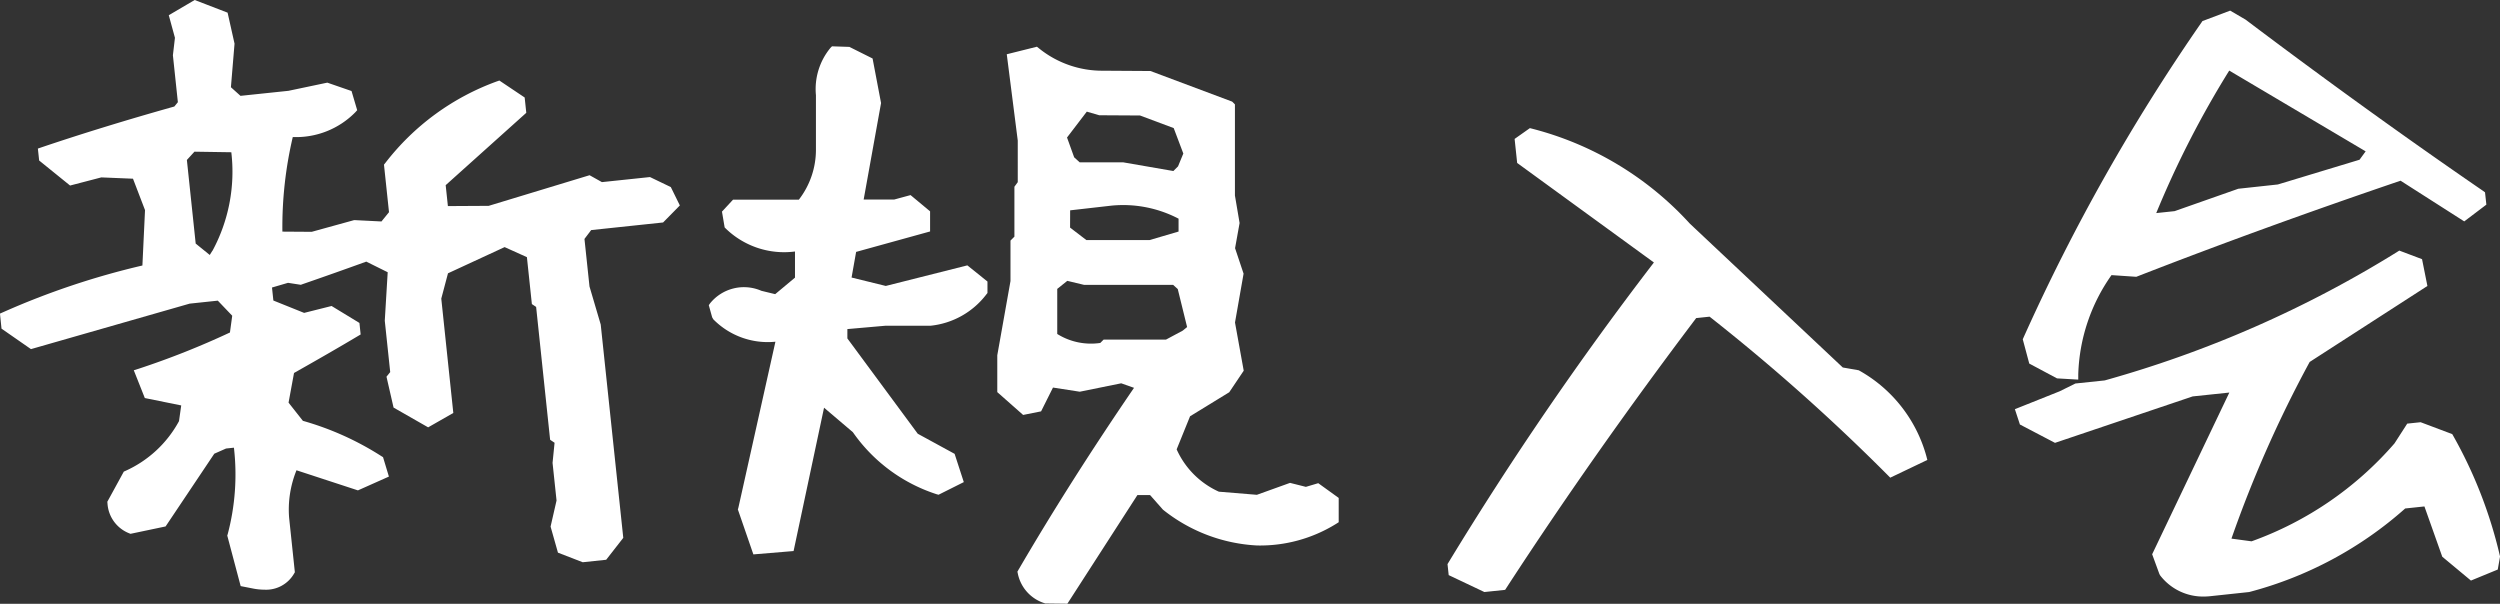<svg xmlns="http://www.w3.org/2000/svg" width="74.595" height="18.016" viewBox="0 0 74.595 18.016">
  <rect x="0" y="0" width="74.595" height="18.016" fill="#333333" stroke="none"/>
  <defs>
    <style>
      .cls-1 {
        fill: #fff;
      }
    </style>
  </defs>
  <g id="グループ_1312" data-name="グループ 1312" transform="translate(-4351.867 -2178)">
    <path id="パス_163" data-name="パス 163" class="cls-1" d="M638.378,5.283l-1.434.151-.368-.206-3.011.914-1.217.007-.066-.624,2.405-2.159-.048-.457-.755-.506-.07.024a7.38,7.38,0,0,0-3.333,2.436l-.04.049.15,1.419-.225.277-.793-.04-.024,0-1.264.349-.875-.006a11.737,11.737,0,0,1,.31-2.822,2.479,2.479,0,0,0,1.866-.739l.056-.062-.169-.572-.723-.25-1.16.244-1.43.15-.286-.257.108-1.3-.207-.925L624.793,0l-.773.454.184.674-.061.521.148,1.4-.105.129c-1.424.4-2.756.81-3.958,1.216l-.114.039.038.356.923.747.932-.243.945.039.359.937-.078,1.653a23.173,23.173,0,0,0-4.15,1.391l-.1.044.046.449.879.611,4.735-1.357.84-.089.43.45-.068.5A24.4,24.4,0,0,1,623.129,11l-.153.048.329.829,1.086.22-.066.469a3.4,3.4,0,0,1-1.6,1.485l-.047.021-.492.9.005.047a1.023,1.023,0,0,0,.644.892l.043.017,1.047-.22,1.453-2.17.351-.155.235-.025a6.956,6.956,0,0,1-.186,2.581l-.013.041.4,1.508.351.069a1.8,1.8,0,0,0,.36.038.963.963,0,0,0,.88-.476l.026-.044-.171-1.624a3.112,3.112,0,0,1,.22-1.419l1.833.6.924-.412-.175-.579-.047-.029a8.743,8.743,0,0,0-2.344-1.055l-.428-.543.163-.885c.724-.409,1.348-.768,1.905-1.1l.083-.049-.036-.344-.831-.506-.819.206-.918-.369-.041-.388.478-.14.383.059L628,8.483q.955-.33,1.913-.677l.639.317-.087,1.447.162,1.532-.111.138.211.921,1.032.59.751-.429-.359-3.412.2-.755,1.69-.782.665.3.148,1.4.127.085.41,3.894.008.07.132.089-.06.6.119,1.123-.178.778.22.778.739.286.7-.074.51-.654-.673-6.365-.335-1.136-.15-1.418.2-.264,2.146-.227.5-.508L639,5.582Zm-13.058,2.2-.077.125-.42-.34-.263-2.495.226-.247,1.1.017a4.964,4.964,0,0,1-.562,2.94" transform="translate(3732.883 2178)"/>
    <path id="パス_164" data-name="パス 164" class="cls-1" d="M657.949,14.527l-.473-.119-.989.356-1.134-.093a2.509,2.509,0,0,1-1.26-1.263l.4-.987,1.169-.717.432-.643-.26-1.438.256-1.457-.254-.76.135-.751-.139-.821V3.115l-.083-.083-2.437-.913L651.9,2.11a3,3,0,0,1-1.918-.67l-.058-.046-.9.225.328,2.575V5.435l-.1.137V7.061l-.117.117,0,1.208-.394,2.214v1.1l.771.681.536-.107.355-.71.8.124,1.236-.251.382.135c-1.265,1.849-2.425,3.676-3.451,5.435l-.029.051.013.058a1.17,1.17,0,0,0,.822.89l.656.008,2.09-3.242h.378l.384.435a4.894,4.894,0,0,0,2.809,1.069,4.31,4.31,0,0,0,2.366-.65l.069-.044v-.725l-.61-.44ZM651.331,8.5h2.657l.138.125.279,1.134-.13.106-.5.268h-1.861l-.1.1a1.9,1.9,0,0,1-1.284-.268V8.62l.3-.24Zm-.416-2.224,1.23-.14a3.569,3.569,0,0,1,2.005.389v.384l-.868.255H651.4l-.487-.373Zm3.219-1.312-.139.139L652.5,4.844H651.2l-.165-.15-.213-.591.59-.772.371.108L653,3.446l1.005.376.287.759Z" transform="translate(3732.883 2178)"/>
    <path id="パス_165" data-name="パス 165" class="cls-1" d="M645.414,8.532l-1.021-.251.136-.765,2.207-.61v-.6l-.583-.485-.486.132h-.913l.519-2.878-.253-1.33-.692-.346-.519-.017-.044.044a1.93,1.93,0,0,0-.435,1.415V4.468a2.433,2.433,0,0,1-.51,1.49h-1.964l-.33.356.08.472.034.034a2.5,2.5,0,0,0,2.065.684v.78l-.591.493-.412-.1a1.3,1.3,0,0,0-1.53.373l-.039.056.1.361.036.062a2.28,2.28,0,0,0,1.852.667l-1.107,4.961L641,15.2l.463,1.342,1.2-.1.909-4.277.86.731a4.867,4.867,0,0,0,2.5,1.851l.057.015.753-.377-.274-.843-1.1-.6-2.1-2.844V9.819l1.139-.1h1.344a2.4,2.4,0,0,0,1.664-.935l.033-.041V8.4l-.6-.482Z" transform="translate(3732.883 2178)"/>
    <path id="パス_166" data-name="パス 166" class="cls-1" d="M674.438,11.047l-.469-.082-4.562-4.291A9.608,9.608,0,0,0,664.7,3.84l-.067-.017-.456.322.076.717,4.08,2.97a99.889,99.889,0,0,0-6.132,8.957l-.026.043.035.328,1.065.505.619-.065.039-.06c1.728-2.657,3.633-5.365,5.662-8.049l.4-.042a59.189,59.189,0,0,1,5.315,4.728l.075.076,1.107-.529-.031-.12a4.205,4.205,0,0,0-2.019-2.557" transform="translate(3732.883 2178)"/>
    <path id="パス_167" data-name="パス 167" class="cls-1" d="M693.572,16.57A13.459,13.459,0,0,0,692.181,13l-.027-.047-.943-.355-.4.042-.38.59a10.2,10.2,0,0,1-4.265,2.922l-.6-.081A35.821,35.821,0,0,1,687.9,10.8l3.513-2.267-.16-.8-.679-.256-.063.04a33.718,33.718,0,0,1-8.726,3.834l-.875.092-.469.232-1.337.534.15.457,1.047.548,4.108-1.386,1.094-.115L683.2,16.538l.216.59.025.044a1.613,1.613,0,0,0,1.285.628,2,2,0,0,0,.2-.01l1.169-.125a11.328,11.328,0,0,0,4.655-2.493l.574-.061.532,1.5.856.712.8-.329.069-.392Z" transform="translate(3732.883 2178)"/>
    <path id="パス_168" data-name="パス 168" class="cls-1" d="M680.361,11.29l.634.037v-.155a5.4,5.4,0,0,1,.992-2.963l.739.05.032-.012c2.5-.974,5.143-1.934,7.854-2.855l1.9,1.214.66-.5-.04-.367L693.08,5.7c-2.331-1.6-4.712-3.319-7.092-5.114l-.46-.269L684.7.629l-.026.039a58.435,58.435,0,0,0-5.313,9.406l-.022.049.194.725Zm2.961-4.932A28.7,28.7,0,0,1,685.5,2.106l4.07,2.41-.182.25-2.437.738-1.181.128-1.9.668Z" transform="translate(3732.883 2178)"/>
  </g>
</svg>
